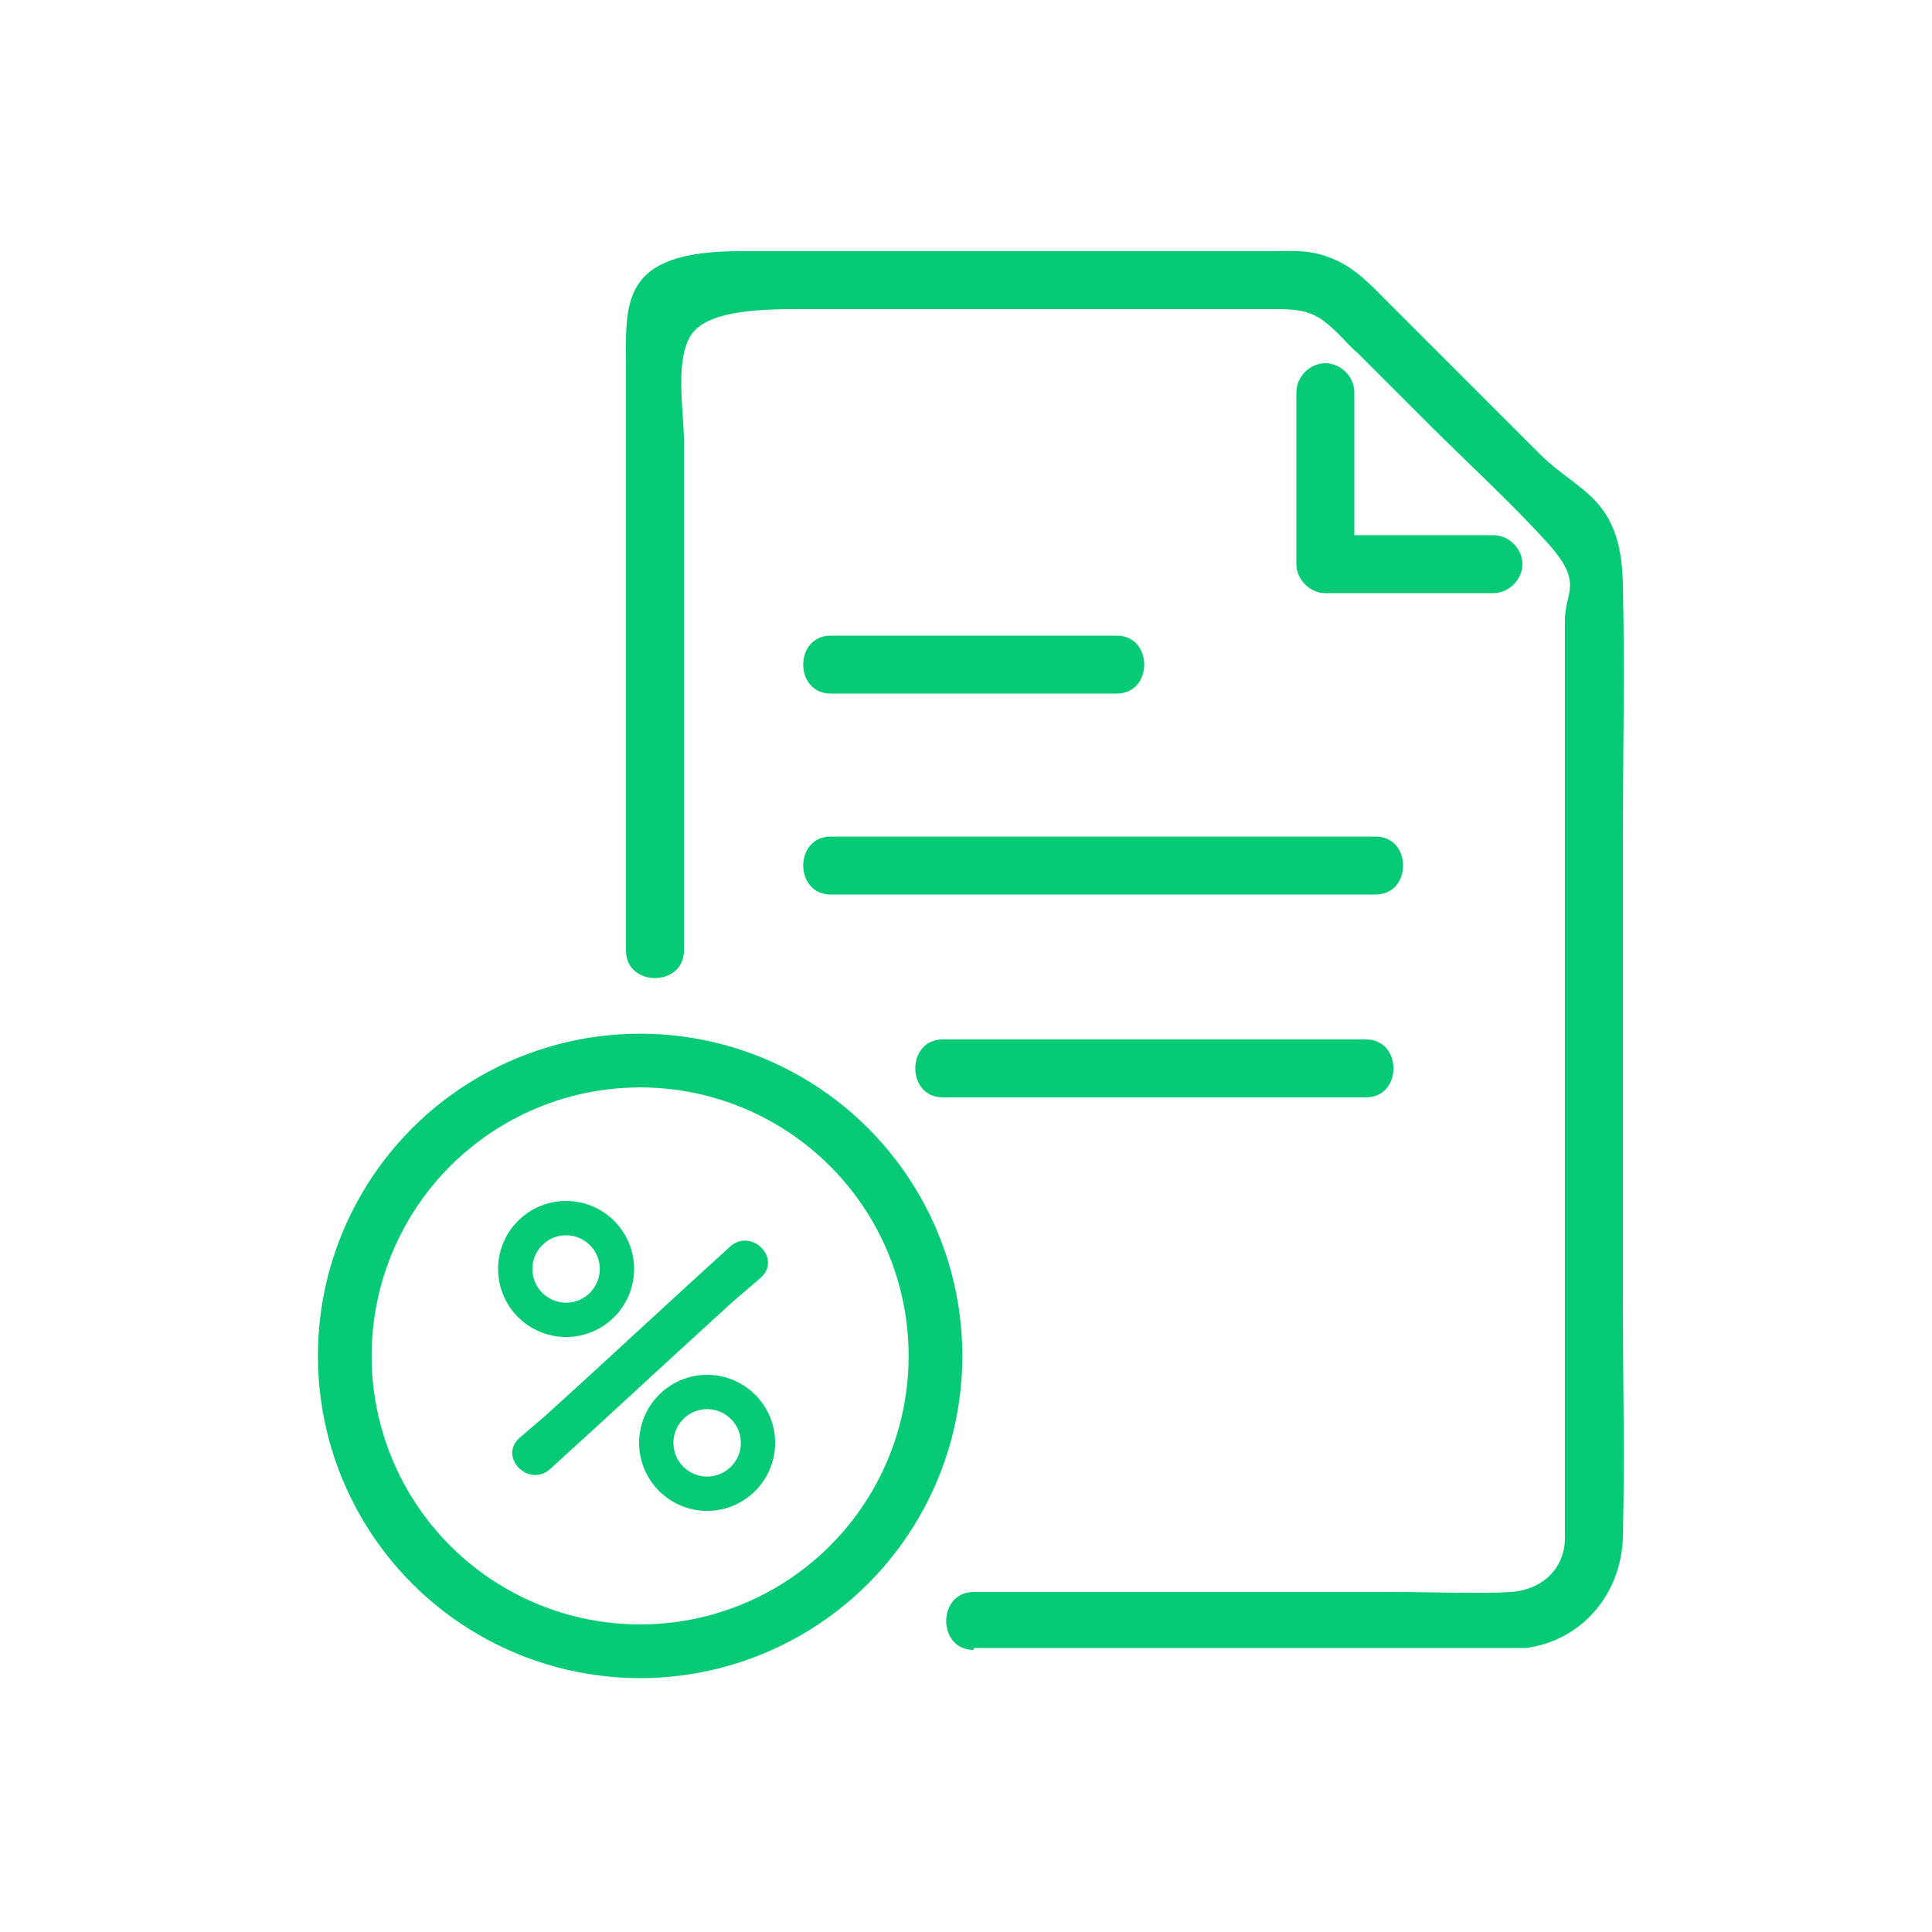 <?xml version="1.0" encoding="UTF-8"?> <svg xmlns="http://www.w3.org/2000/svg" id="Capa_1" data-name="Capa 1" version="1.1" viewBox="0 0 100 100"><defs><style> .cls-1 { stroke-width: 1.777px; } .cls-1, .cls-2 { fill: none; stroke: #06ca75; stroke-miterlimit: 10; } .cls-3 { fill: #06ca75; stroke-width: 0px; } .cls-2 { stroke-width: 2.78px; } </style></defs><path class="cls-3" d="M50.4,85.3h28.6c2.9-.4,4.9-2.8,5-5.7.1-4.2,0-8.4,0-12.5v-23.3c0-4.5.1-9.1,0-13.6s-2.3-4.7-4.3-6.7l-7.8-7.8c-.9-.9-1.7-1.8-2.9-2.3s-2-.4-3.1-.4h-27.6c-6.3,0-5.9,2.7-5.9,6.2v30c0,1.9,3,1.9,3,0v-26.4c0-1.5-.5-4.2.4-5.5s3.9-1.3,5.7-1.3h24.4c.9,0,1.8,0,2.6.6s1.2,1.2,1.8,1.7l3.6,3.6c2.1,2.1,4.3,4.1,6.2,6.2s.9,2.5.9,4v47.5c0,1.6-1.2,2.7-2.8,2.8s-4.1,0-6.2,0h-21.6c-1.9,0-1.9,3,0,3h0v-.1Z"></path><path class="cls-3" d="M67.1,20.3v8.9c0,.8.7,1.5,1.5,1.5h8.7c.8,0,1.5-.7,1.5-1.5s-.7-1.5-1.5-1.5h-8.7l1.5,1.5v-8.9c0-.8-.7-1.5-1.5-1.5s-1.5.7-1.5,1.5h0Z"></path><path class="cls-3" d="M43,35.9h14.8c1.9,0,1.9-3,0-3h-14.8c-1.9,0-1.9,3,0,3h0Z"></path><path class="cls-3" d="M43,46.3h28.2c1.9,0,1.9-3,0-3h-28.2c-1.9,0-1.9,3,0,3h0Z"></path><path class="cls-3" d="M48.8,56.8h21.9c1.9,0,1.9-3,0-3h-21.9c-1.9,0-1.9,3,0,3h0Z"></path><g><g><path class="cls-3" d="M37.783,64.53c-3.2,2.9-6.3,5.8-9.5,8.7l-1.4,1.2c-1.1,1,.5,2.6,1.6,1.6,3.2-2.9,6.3-5.8,9.5-8.7l1.4-1.2c1.1-1-.5-2.6-1.6-1.6h0Z"></path><circle class="cls-1" cx="29.301" cy="65.682" r="2.632"></circle><circle class="cls-1" cx="36.601" cy="74.682" r="2.632"></circle></g><circle class="cls-2" cx="33.133" cy="70.182" r="15.288"></circle></g></svg> 